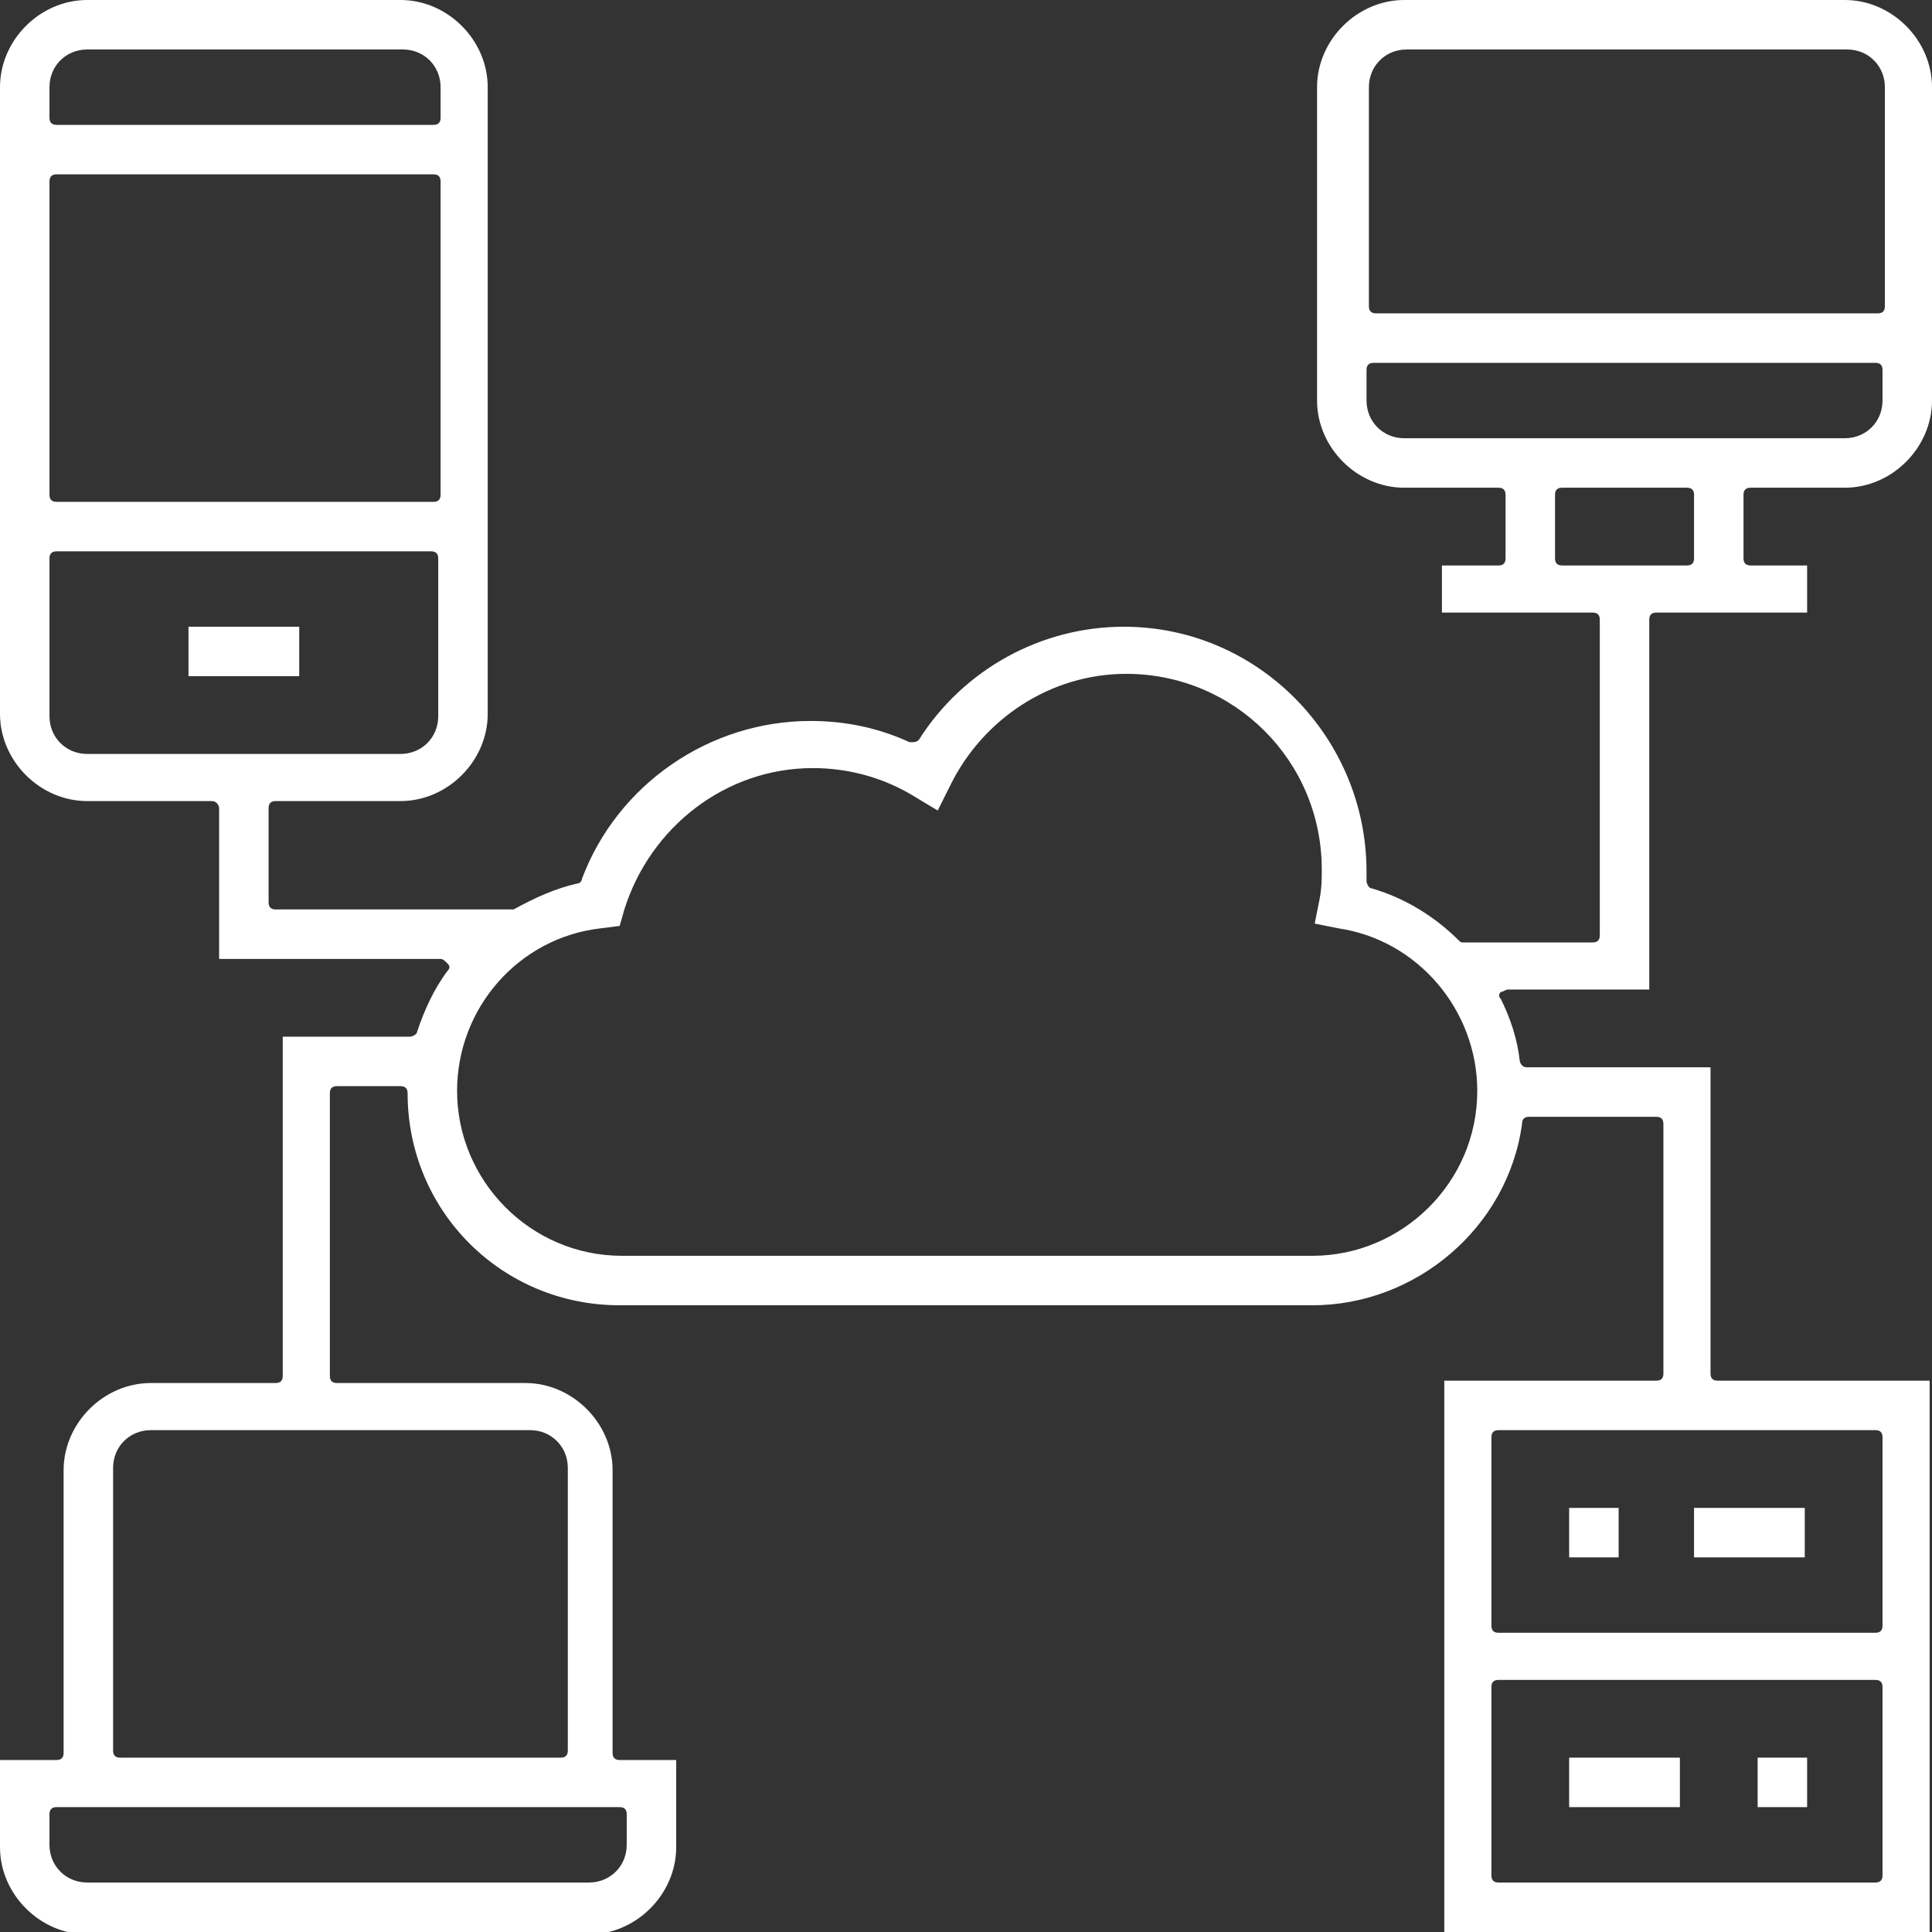 <?xml version="1.0" encoding="utf-8"?>
<!-- Generator: Adobe Illustrator 23.0.2, SVG Export Plug-In . SVG Version: 6.00 Build 0)  -->
<svg version="1.1" id="Layer_1" xmlns="http://www.w3.org/2000/svg" xmlns:xlink="http://www.w3.org/1999/xlink" x="0px" y="0px"
	 width="82px" height="82px" viewBox="0 0 82 82" style="enable-background:new 0 0 82 82;" xml:space="preserve">
<rect x="0" y="0" width="82" height="82" fill="#333333" stroke="none"/>
<style type="text/css">
	.st0{fill:#FFFFFF;}
</style>
<g>
	<rect x="8" y="26.6" class="st0" width="4.7" height="2.1"/>
	<path class="st0" d="M61.3,82V58.6h9c0.2,0,0.3-0.1,0.3-0.3V47.7c0-0.2-0.1-0.3-0.3-0.3h-5.4c-0.2,0-0.3,0.1-0.3,0.3
		c-0.6,4.4-4.5,7.7-8.9,7.7H26.3c-5,0-9-4-9-9c0-0.2-0.1-0.3-0.3-0.3h-2.7c-0.2,0-0.3,0.1-0.3,0.3v12c0,0.2,0.1,0.3,0.3,0.3h8
		c2,0,3.7,1.7,3.7,3.7v12c0,0.2,0.1,0.3,0.3,0.3h2.4v3.7c0,2-1.7,3.7-3.7,3.7H3.7c-2,0-3.7-1.7-3.7-3.7v-3.7h2.4
		c0.2,0,0.3-0.1,0.3-0.3v-12c0-2,1.7-3.7,3.7-3.7h5.3c0.2,0,0.3-0.1,0.3-0.3V44h5.4c0.1,0,0.3-0.1,0.3-0.2c0.3-0.9,0.7-1.8,1.3-2.6
		c0.1-0.1,0.1-0.2,0-0.3c-0.1-0.1-0.2-0.2-0.3-0.2H9.3v-6.4C9.3,34.2,9.2,34,9,34H3.7c-2,0-3.7-1.7-3.7-3.7V3.7C0,1.7,1.7,0,3.7,0
		H17c2,0,3.7,1.7,3.7,3.7v26.6c0,2-1.7,3.7-3.7,3.7h-5.3c-0.2,0-0.3,0.1-0.3,0.3v4c0,0.2,0.1,0.3,0.3,0.3h9.9c0.1,0,0.1,0,0.2,0
		c0.9-0.5,1.8-0.9,2.7-1.1c0.1,0,0.2-0.1,0.2-0.2c1.5-4,5.4-6.7,9.7-6.7c1.5,0,2.9,0.3,4.2,0.9c0,0,0.1,0,0.1,0c0.1,0,0.2,0,0.3-0.1
		c1.9-3,5.2-4.8,8.7-4.8C53.4,26.6,58,31.3,58,37c0,0.1,0,0.3,0,0.4c0,0.1,0.1,0.3,0.2,0.3c1.4,0.4,2.7,1.2,3.7,2.2
		c0.1,0.1,0.1,0.1,0.2,0.1h5.5c0.2,0,0.3-0.1,0.3-0.3V26.3c0-0.2-0.1-0.3-0.3-0.3h-6.4V24h2.4c0.2,0,0.3-0.1,0.3-0.3V21
		c0-0.2-0.1-0.3-0.3-0.3h-4c-2,0-3.7-1.7-3.7-3.7V3.7c0-2,1.7-3.7,3.7-3.7h18.7c2,0,3.7,1.7,3.7,3.7V17c0,2-1.7,3.7-3.7,3.7h-4
		c-0.2,0-0.3,0.1-0.3,0.3v2.7c0,0.2,0.1,0.3,0.3,0.3h2.4V26h-6.4c-0.2,0-0.3,0.1-0.3,0.3V42h-6c-0.1,0-0.2,0.1-0.3,0.1
		c-0.1,0.1-0.1,0.2,0,0.3c0.4,0.8,0.7,1.7,0.8,2.6c0,0.1,0.1,0.3,0.3,0.3h7.8v13c0,0.2,0.1,0.3,0.3,0.3h9V82H61.3z M63.6,71.3
		c-0.2,0-0.3,0.1-0.3,0.3v8c0,0.2,0.1,0.3,0.3,0.3h16c0.2,0,0.3-0.1,0.3-0.3v-8c0-0.2-0.1-0.3-0.3-0.3H63.6z M2.4,76.7
		c-0.2,0-0.3,0.1-0.3,0.3v1.3c0,0.9,0.7,1.6,1.6,1.6H25c0.9,0,1.6-0.7,1.6-1.6V77c0-0.2-0.1-0.3-0.3-0.3H2.4z M6.4,60.7
		c-0.9,0-1.6,0.7-1.6,1.6v12c0,0.2,0.1,0.3,0.3,0.3h18.7c0.2,0,0.3-0.1,0.3-0.3v-12c0-0.9-0.7-1.6-1.6-1.6H6.4z M63.6,60.7
		c-0.2,0-0.3,0.1-0.3,0.3v8c0,0.2,0.1,0.3,0.3,0.3h16c0.2,0,0.3-0.1,0.3-0.3v-8c0-0.2-0.1-0.3-0.3-0.3H63.6z M25.5,39.4
		c-3.5,0.4-6.1,3.4-6.1,6.9c0,3.8,3.1,7,7,7h29.3c3.8,0,7-3.1,7-7c0-3.4-2.5-6.4-5.9-6.9l-1-0.2l0.2-1c0.1-0.5,0.1-0.9,0.1-1.3
		c0-4.6-3.7-8.3-8.3-8.3c-3.2,0-6.1,1.9-7.5,4.8l-0.5,1l-1-0.6c-1.3-0.8-2.8-1.2-4.3-1.2c-3.7,0-6.9,2.5-8,6l-0.2,0.7L25.5,39.4z
		 M2.4,23.4c-0.2,0-0.3,0.1-0.3,0.3v6.7c0,0.9,0.7,1.6,1.6,1.6H17c0.9,0,1.6-0.7,1.6-1.6v-6.7c0-0.2-0.1-0.3-0.3-0.3H2.4z
		 M66.3,20.7c-0.2,0-0.3,0.1-0.3,0.3v2.7c0,0.2,0.1,0.3,0.3,0.3h5.3c0.2,0,0.3-0.1,0.3-0.3V21c0-0.2-0.1-0.3-0.3-0.3H66.3z M2.4,7.4
		c-0.2,0-0.3,0.1-0.3,0.3V21c0,0.2,0.1,0.3,0.3,0.3h16c0.2,0,0.3-0.1,0.3-0.3V7.7c0-0.2-0.1-0.3-0.3-0.3H2.4z M58.3,15.4
		c-0.2,0-0.3,0.1-0.3,0.3V17c0,0.9,0.7,1.6,1.6,1.6h18.7c0.9,0,1.6-0.7,1.6-1.6v-1.3c0-0.2-0.1-0.3-0.3-0.3H58.3z M59.7,2.1
		c-0.9,0-1.6,0.7-1.6,1.6V13c0,0.2,0.1,0.3,0.3,0.3h21.3c0.2,0,0.3-0.1,0.3-0.3V3.7c0-0.9-0.7-1.6-1.6-1.6H59.7z M3.7,2.1
		c-0.9,0-1.6,0.7-1.6,1.6V5c0,0.2,0.1,0.3,0.3,0.3h16c0.2,0,0.3-0.1,0.3-0.3V3.7c0-0.9-0.7-1.6-1.6-1.6H3.7z"/>
	<rect x="66.6" y="64" class="st0" width="2.1" height="2.1"/>
	<rect x="74.6" y="74.6" class="st0" width="2.1" height="2.1"/>
	<rect x="71.9" y="64" class="st0" width="4.7" height="2.1"/>
	<rect x="66.6" y="74.6" class="st0" width="4.7" height="2.1"/>
</g>
</svg>
